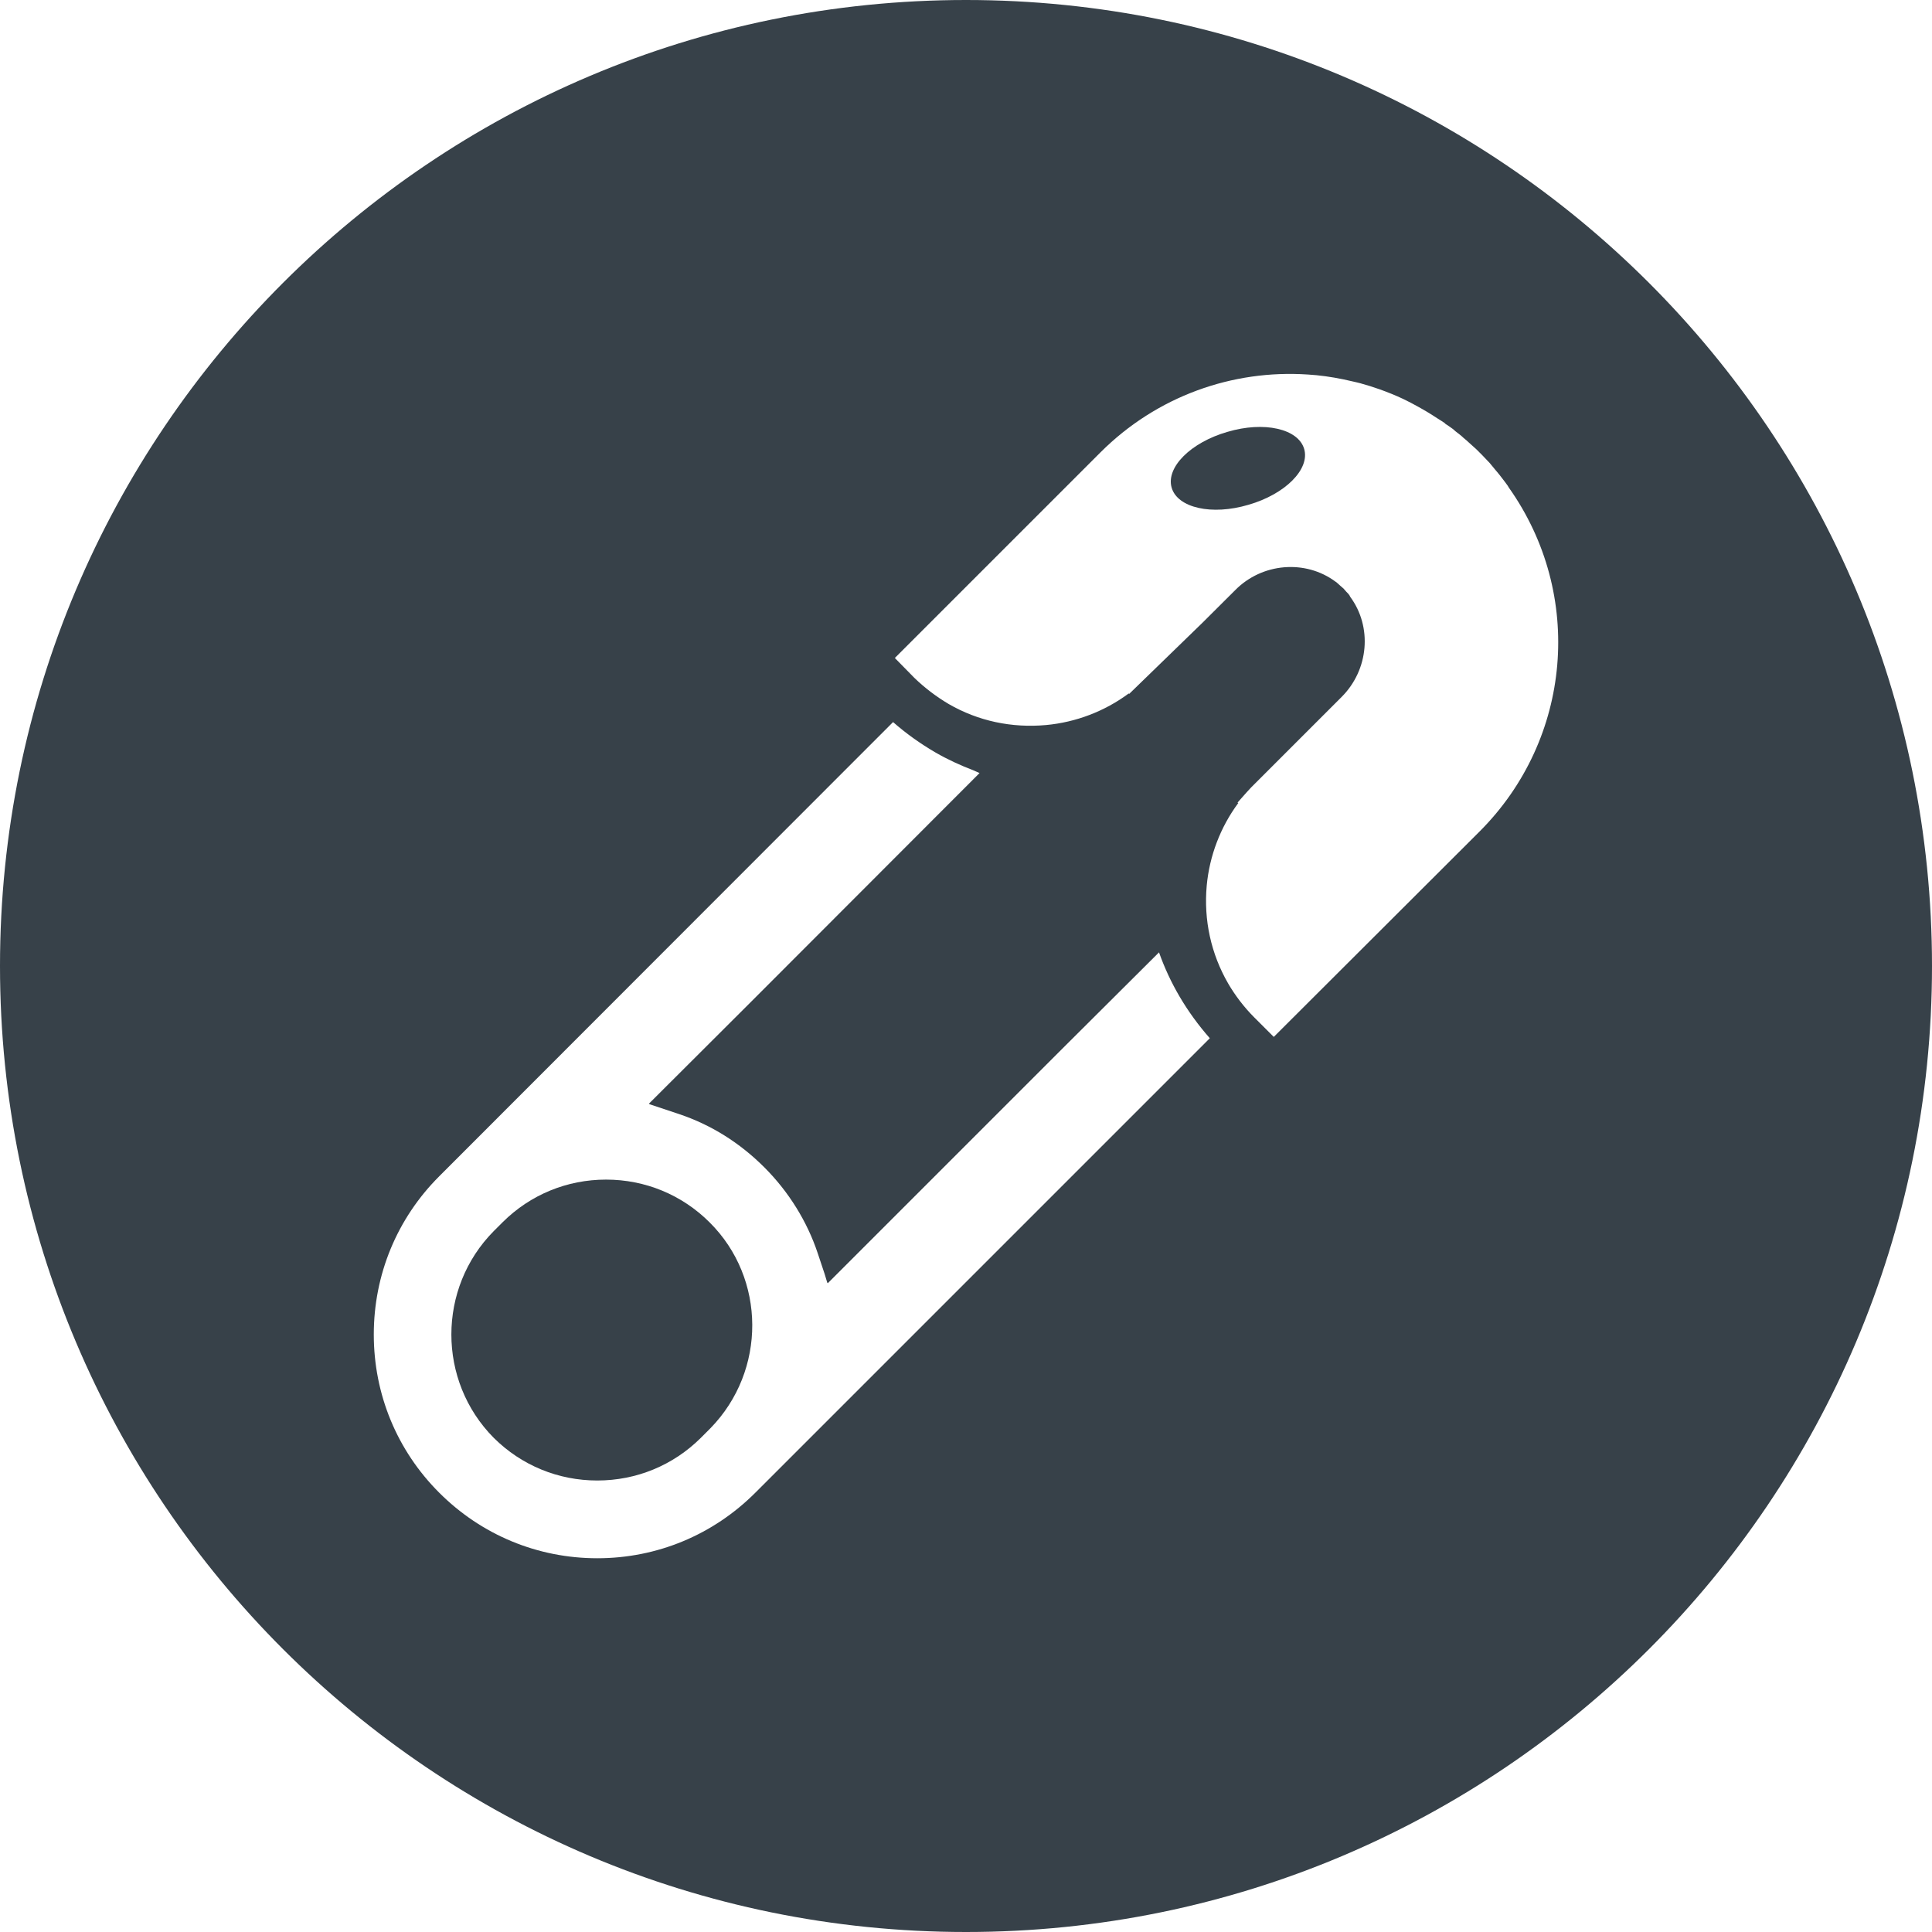 <?xml version="1.0" encoding="utf-8"?>
<!-- Generator: Adobe Illustrator 18.1.1, SVG Export Plug-In . SVG Version: 6.00 Build 0)  -->
<!DOCTYPE svg PUBLIC "-//W3C//DTD SVG 1.1//EN" "http://www.w3.org/Graphics/SVG/1.1/DTD/svg11.dtd">
<svg version="1.1" id="_x31_0" xmlns="http://www.w3.org/2000/svg" xmlns:xlink="http://www.w3.org/1999/xlink" x="0px" y="0px"
	 viewBox="0 0 512 512" style="enable-background:new 0 0 512 512;" xml:space="preserve">
<style type="text/css">
	.st0{fill:#374149;}
</style>
<g>
	<path class="st0" d="M325.274,114.453c-9.715,2.79-16.324,9.402-14.778,14.774c1.551,5.371,10.641,7.438,20.355,4.547
		c9.711-2.79,16.321-9.402,14.774-14.774C344.074,113.625,334.984,111.558,325.274,114.453z"/>
	<path class="st0" d="M256,0C114.617,0,0,114.617,0,256c0,141.386,114.617,256,256,256c141.386,0,256-114.614,256-256
		C512,114.617,397.386,0,256,0z M348.875,99.43c3.16,0.317,6.301,0.867,9.41,1.61c0.731,0.176,1.469,0.32,2.192,0.519
		c1.758,0.481,3.5,1.024,5.226,1.641c2.086,0.754,4.148,1.574,6.168,2.531c1.347,0.629,2.66,1.352,3.977,2.07
		c1.742,0.957,3.453,1.992,5.136,3.106c0.61,0.398,1.234,0.75,1.833,1.172l0.308,0.308c0.723,0.414,1.344,0.93,1.965,1.344
		c0.414,0.414,0.825,0.722,1.238,1.031c0.313,0.207,0.622,0.52,1.035,0.828c0.618,0.622,1.238,1.031,1.754,1.551l2.172,1.961
		l1.547,1.55c0.313,0.309,1.965,2.066,1.965,2.066c0.516,0.618,1.035,1.238,1.446,1.754c0.414,0.519,0.722,0.828,1.035,1.242
		c0.206,0.308,0.515,0.617,0.722,0.93c0.617,0.824,1.137,1.445,1.55,2.066l0.309,0.515c20.043,28.309,16.738,66.637-7.75,91.122
		l-54.547,54.445l-5.168-5.164c-2.683-2.687-5.058-5.785-6.918-8.988c-4.547-7.852-6.512-16.84-5.684-25.934
		c0.722-7.852,3.614-15.496,8.367-21.902l-0.207-0.102l2.379-2.687l1.238-1.344l23.969-23.969c7.23-7.23,8.16-18.594,2.274-26.547
		l-0.207-0.414c-0.207-0.313-0.516-0.622-0.828-0.93l-0.723-0.829l-0.828-0.722c-0.414-0.414-0.722-0.621-1.031-0.93l-0.309-0.207
		c-7.957-5.89-19.426-4.961-26.55,2.274l-8.699,8.664l-19.41,18.844l-0.098-0.133c-6.406,4.754-14.05,7.648-21.902,8.371
		c-9.09,0.824-17.977-1.035-25.828-5.578c-3.305-1.965-6.301-4.238-9.09-6.926l-5.168-5.266l54.449-54.446
		c15.008-15.012,35.137-22.004,54.985-20.676C347.348,99.305,348.114,99.355,348.875,99.43z M158.289,412.953
		c-15.808,0-30.699-6.171-41.91-17.39c-11.168-11.164-17.321-26.05-17.321-41.906c0-15.859,6.153-30.742,17.321-41.91
		l120.293-120.387c3.511,3.074,7.195,5.695,11.27,8.074c3.207,1.851,6.531,3.371,9.906,4.664c0.586,0.25,1.152,0.523,1.742,0.77
		l-60.531,60.598l-27.027,26.961l0.074,0.024l-0.125,0.129l7.922,2.64c8.484,2.836,16.11,7.594,22.668,14.153
		c6.438,6.442,11.332,14.316,14.145,22.778l1.808,5.422l0.723,2.39l0.054-0.054l0.058,0.172l61.176-61.18l26.617-26.515
		c1.418,4.023,3.242,7.953,5.462,11.734c2.27,3.864,4.992,7.61,8,11.02L200.191,395.562
		C188.981,406.782,174.102,412.953,158.289,412.953z"/>
	<path class="st0" d="M160.61,312.606c-10.332,0-20.035,3.988-27.352,11.242l-2.39,2.386c-15,15.129-15,39.711-0.008,54.82
		c7.344,7.294,17.078,11.294,27.43,11.294c10.344,0,20.078-4,27.402-11.266l2.594-2.598c14.86-15.234,14.738-39.675-0.222-54.531
		C180.75,316.641,170.992,312.606,160.61,312.606z"/>
</g>
</svg>
